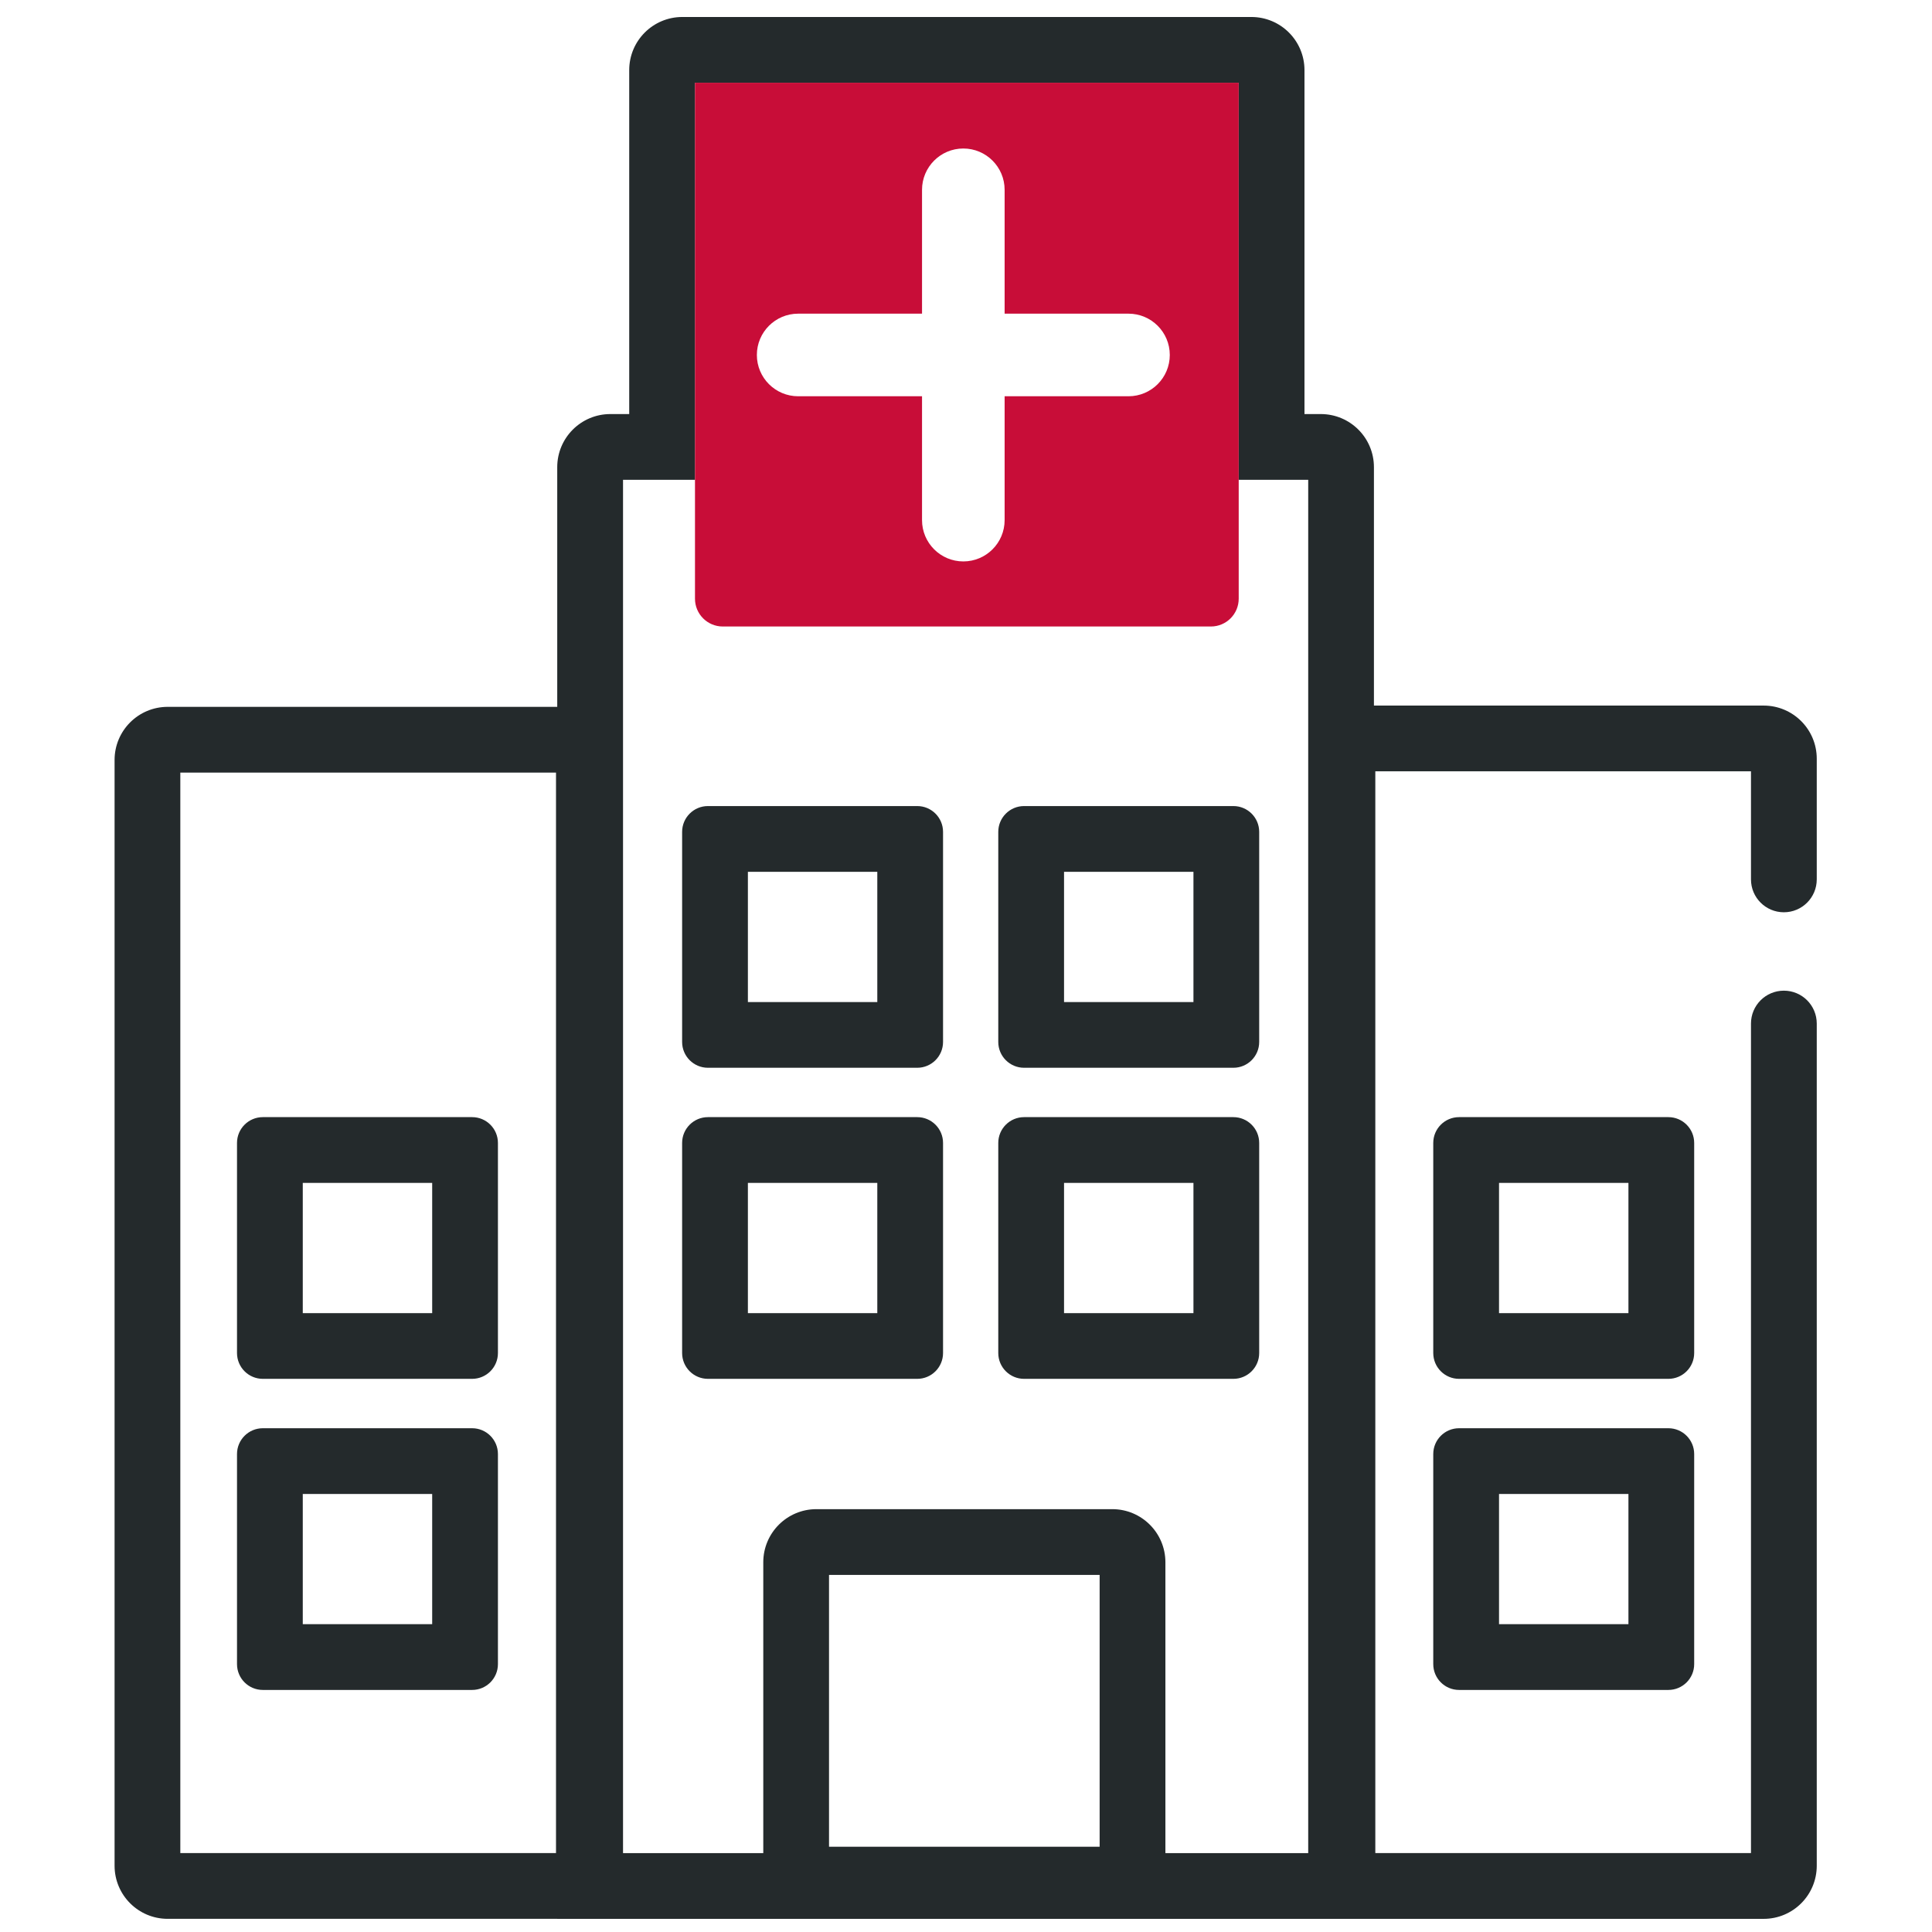 <?xml version="1.0" encoding="UTF-8"?>
<svg xmlns="http://www.w3.org/2000/svg" version="1.1" viewBox="0 0 833.67 833.67">
  <defs>
    <style>
      .cls-1 {
        fill: #c80d38;
      }

      .cls-2 {
        fill: #242a2c;
      }
    </style>
  </defs>
  <!-- Generator: Adobe Illustrator 28.7.1, SVG Export Plug-In . SVG Version: 1.2.0 Build 142)  -->
  <g>
    <g id="Ebene_9">
      <path class="cls-2" d="M534.53,35.71v171.34h29.97v592.58h-295.66V207.04h31.06V35.71h234.63M539.98,7.33h-245.55c-12.66,0-22.92,10.26-22.92,22.92v148.42h-8.14c-12.66,0-22.92,10.26-22.92,22.92v626.41h352.41V201.59c0-12.66-10.26-22.92-22.92-22.92h-7.05V30.25c0-12.66-10.26-22.92-22.92-22.92h0Z"/>
      <path class="cls-2" d="M239.92,333.38v466.23H77.81v-466.23h162.1M268.29,305.01H72.36c-12.66,0-22.92,10.26-22.92,22.92v477.14c0,12.66,10.26,22.92,22.92,22.92h195.93V305.01h0Z"/>
      <path class="cls-2" d="M783.94,379.47v-52.09c0-12.66-10.26-22.92-22.92-22.92h-195.93v523.54h195.93c12.66,0,22.92-10.26,22.92-22.92v-363.41c0-7.84-6.35-14.19-14.19-14.19h0c-7.84,0-14.19,6.35-14.19,14.19v357.95h-162.1v-466.79h162.1v46.63c0,7.84,6.35,14.19,14.19,14.19h0c7.84,0,14.19-6.35,14.19-14.19Z"/>
      <path class="cls-2" d="M474.5,679.58v117.3h-116.77v-117.3h116.77M479.96,651.21h-127.68c-12.66,0-22.92,10.26-22.92,22.92v128.21c0,12.66,10.26,22.92,22.92,22.92h127.68c12.66,0,22.92-10.26,22.92-22.92v-128.21c0-12.66-10.26-22.92-22.92-22.92h0Z"/>
      <path class="cls-2" d="M378.56,376.2v56.19h-55.84v-56.19h55.84M395.79,347.82h-90.31c-6.15,0-11.14,4.99-11.14,11.14v90.65c0,6.15,4.99,11.14,11.14,11.14h90.31c6.15,0,11.14-4.99,11.14-11.14v-90.65c0-6.15-4.99-11.14-11.14-11.14h0Z"/>
      <path class="cls-2" d="M514.98,376.2v56.19h-55.84v-56.19h55.84M532.21,347.82h-90.31c-6.15,0-11.14,4.99-11.14,11.14v90.65c0,6.15,4.99,11.14,11.14,11.14h90.31c6.15,0,11.14-4.99,11.14-11.14v-90.65c0-6.15-4.99-11.14-11.14-11.14h0Z"/>
      <path class="cls-2" d="M378.56,510.43v56.19h-55.84v-56.19h55.84M395.79,482.05h-90.31c-6.15,0-11.14,4.99-11.14,11.14v90.65c0,6.15,4.99,11.14,11.14,11.14h90.31c6.15,0,11.14-4.99,11.14-11.14v-90.65c0-6.15-4.99-11.14-11.14-11.14h0Z"/>
      <path class="cls-2" d="M514.98,510.43v56.19h-55.84v-56.19h55.84M532.21,482.05h-90.31c-6.15,0-11.14,4.99-11.14,11.14v90.65c0,6.15,4.99,11.14,11.14,11.14h90.31c6.15,0,11.14-4.99,11.14-11.14v-90.65c0-6.15-4.99-11.14-11.14-11.14h0Z"/>
      <path class="cls-2" d="M702.68,644.66v56.19h-55.84v-56.19h55.84M719.91,616.29h-90.31c-6.15,0-11.14,4.99-11.14,11.14v90.65c0,6.15,4.99,11.14,11.14,11.14h90.31c6.15,0,11.14-4.99,11.14-11.14v-90.65c0-6.15-4.99-11.14-11.14-11.14h0Z"/>
      <path class="cls-2" d="M702.68,510.43v56.19h-55.84v-56.19h55.84M719.91,482.05h-90.31c-6.15,0-11.14,4.99-11.14,11.14v90.65c0,6.15,4.99,11.14,11.14,11.14h90.31c6.15,0,11.14-4.99,11.14-11.14v-90.65c0-6.15-4.99-11.14-11.14-11.14h0Z"/>
      <path class="cls-2" d="M186.49,510.43v56.19h-55.84v-56.19h55.84M203.72,482.05h-90.31c-6.15,0-11.14,4.99-11.14,11.14v90.65c0,6.15,4.99,11.14,11.14,11.14h90.31c6.15,0,11.14-4.99,11.14-11.14v-90.65c0-6.15-4.99-11.14-11.14-11.14h0Z"/>
      <path class="cls-2" d="M186.49,644.66v56.19h-55.84v-56.19h55.84M203.72,616.29h-90.31c-6.15,0-11.14,4.99-11.14,11.14v90.65c0,6.15,4.99,11.14,11.14,11.14h90.31c6.15,0,11.14-4.99,11.14-11.14v-90.65c0-6.15-4.99-11.14-11.14-11.14h0Z"/>
      <path class="cls-1" d="M299.89,35.71v222.63c0,6.63,5.37,12,12,12h210.62c6.63,0,12-5.37,12-12V35.71h-234.63ZM486.95,170.99h-53.45v53.45c0,9.84-7.98,17.82-17.82,17.82s-17.82-7.98-17.82-17.82v-53.45h-53.45c-9.84,0-17.82-7.98-17.82-17.82s7.98-17.82,17.82-17.82h53.45v-53.45c0-9.84,7.98-17.82,17.82-17.82s17.82,7.98,17.82,17.82v53.45h53.45c9.84,0,17.82,7.98,17.82,17.82s-7.98,17.82-17.82,17.82Z"/>
    </g>
  </g>
</svg>